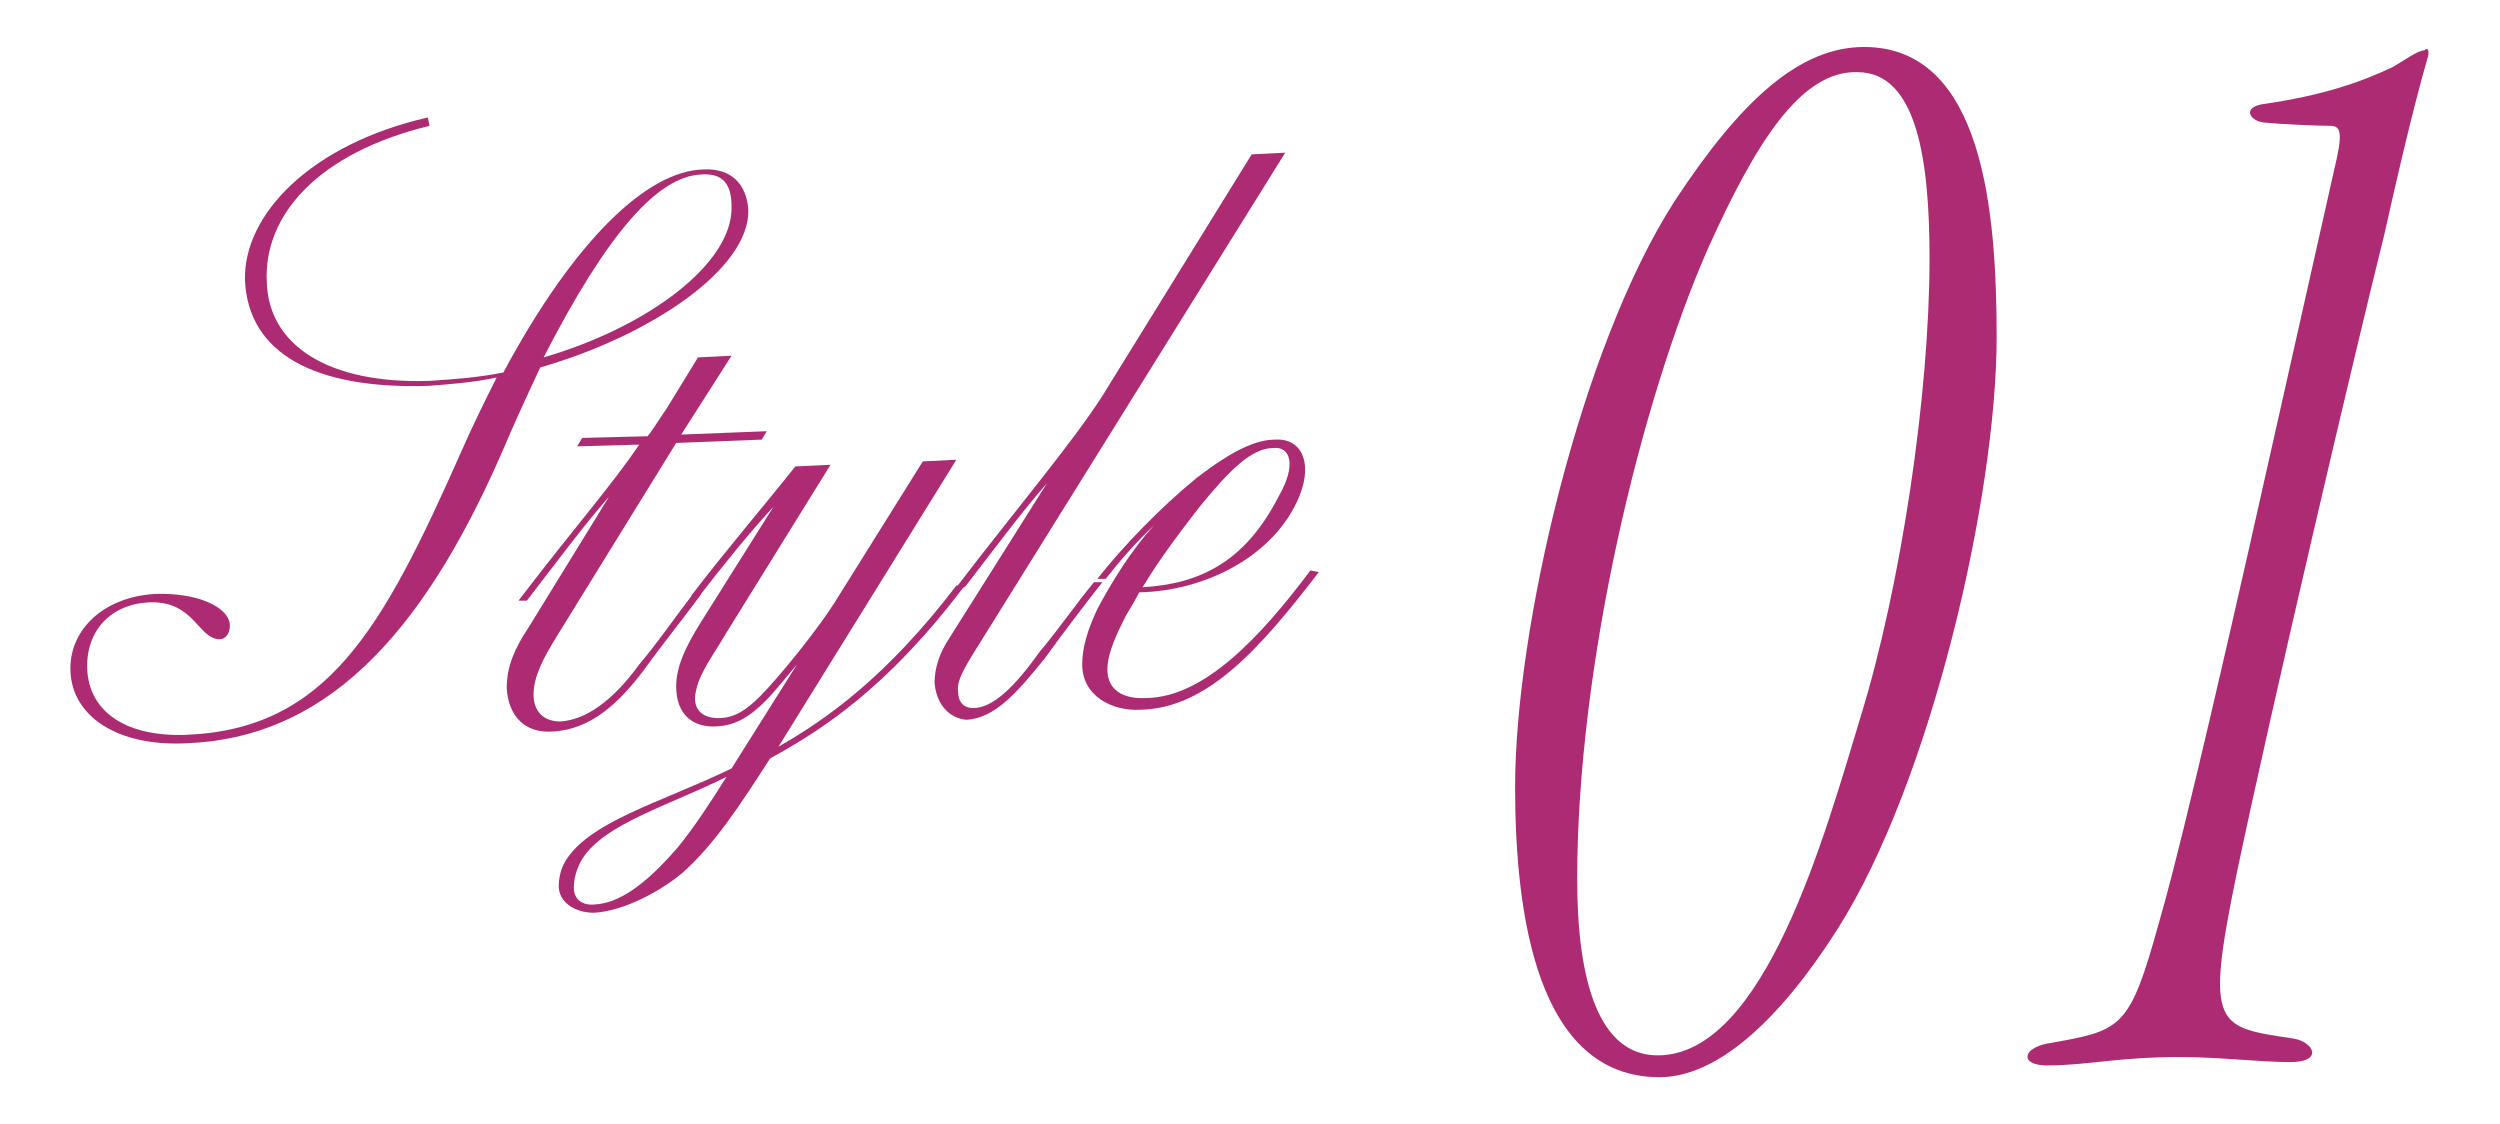 <?xml version="1.0" encoding="utf-8"?>
<!-- Generator: Adobe Illustrator 26.5.0, SVG Export Plug-In . SVG Version: 6.00 Build 0)  -->
<svg version="1.1" id="レイヤー_1" xmlns="http://www.w3.org/2000/svg" xmlns:xlink="http://www.w3.org/1999/xlink" x="0px"
	 y="0px" viewBox="0 0 149 67" style="enable-background:new 0 0 149 67;" xml:space="preserve">
<style type="text/css">
	.st0{fill:#FFFFFF;}
	.st1{fill:#AC2B72;}
</style>
<g>
	<rect class="st0" width="149" height="67"/>
</g>
<g>
	<g>
		<path class="st1" d="M32.2,21.9c-0.7,1.5-1.5,3.2-2.3,5.1c-4.9,11.2-10.7,17-18.8,17.3C7,44.5,4.3,42.7,4.2,40
			c-0.1-2.4,1.9-4.4,5-4.6c2.6-0.1,4.5,0.8,4.5,1.9c0,0.5-0.3,0.8-0.6,0.8c-1.3,0-1.5-2.3-4.2-2.2c-2.3,0.1-3.8,1.7-3.7,4
			c0.1,2.3,2,4,5.8,3.9c8.5-0.3,11.8-6.3,16.5-16.9c0.7-1.6,1.4-3,2.1-4.4c-1.4,0.3-2.8,0.4-4.1,0.5c-6.7,0.2-10.7-1.9-10.9-6.3
			c-0.1-3.9,3.9-8.1,10.9-9.7l0.1,0.5c-6.6,1.6-9.9,5.3-9.7,9.3c0.1,3.8,3.7,6.1,9.7,5.9c1.5-0.1,2.9-0.2,4.4-0.5
			c4.3-8,8.6-12,11.9-12.1c1.7-0.1,2.6,0.9,2.7,2.4C44.7,16,38.8,20,32.2,21.9z M43.6,12.3c0-1.3-0.5-2-1.8-1.9
			c-2.6,0.1-5.6,3.5-9.4,10.9C38.6,19.5,43.7,15.7,43.6,12.3z"/>
		<path class="st1" d="M36.3,29.6L36.3,29.6c-1.5,1.7-3.2,4-4.9,6.2l-0.5,0c3.6-4.7,5.5-6.8,7.2-9.3l-3.7,0.1l0.3-0.5l3.9-0.1
			c0.4-0.5,0.8-1.2,1.1-1.6l1.9-3.1l2-0.1l-3,4.7l5.1-0.2l-0.3,0.5l-5.1,0.2l-7.1,11.5c-0.8,1.3-1.4,2.4-1.4,3.5
			c0,0.9,0.5,1.6,1.6,1.6c1.5-0.1,3.1-1.2,4.7-3.4c1.1-1.3,2.2-2.9,3.2-4.2l0.5,0c-1.1,1.5-2.4,3.1-3.4,4.5c-1.5,2-3.2,3.6-5.5,3.7
			c-1.6,0.1-2.6-0.9-2.7-2.6c0-1.3,0.5-2.4,1.3-3.6L36.3,29.6z"/>
		<path class="st1" d="M57.5,34.9c-4.6,6.1-8.5,8.6-11.6,10.3c-1.8,2.8-3.3,5.1-5.2,6.8c-1.3,1.1-3.5,2.3-5.3,2.4
			c-1.1,0-2.1-0.6-2.1-1.6c0-0.4,0.1-0.9,0.3-1.3c1.3-2.5,5.9-3.7,10-5.7l3.9-6.2l0,0c-0.6,0.7-1.3,1.6-1.9,2.2
			c-1,1-1.9,1.5-3.1,1.5c-1.2,0-2.2-0.7-2.2-2.4c0-1.2,0.6-2.4,1.4-3.7l4.4-7l0,0c-1.4,1.5-3,3.5-4.4,5.3l-0.5,0
			c2.3-3,4.3-5.3,6.2-7.7l2.1-0.1l-6.2,10c-0.7,1.2-1.6,2.4-1.8,3.4c-0.3,1.1,0.3,1.7,1.3,1.7c0.9,0,1.6-0.4,2.5-1.3
			c1-1,3.5-4,4.7-6l5-8l2-0.1L46.4,44.5c2.8-1.6,6.4-4.1,10.6-9.6L57.5,34.9z M43.3,46.3c-3.4,1.7-7.3,2.8-8.6,4.9
			c-0.3,0.5-0.5,1.1-0.5,1.7c0,0.7,0.5,1.1,1.3,1c1.8-0.1,3.6-1.9,4.9-3.4C41.3,49.4,42.3,47.9,43.3,46.3z"/>
		<path class="st1" d="M55.7,40.7c0-0.9,0.3-1.8,0.9-2.7l5.8-9.2l0,0c-1.5,1.7-3.2,4-4.9,6.2l-0.5,0c3.6-4.7,6.9-8.6,8.7-11.4
			l8.9-14.4l2-0.1L58.6,38c-1,1.6-1.6,2.5-1.5,3.2c0,0.6,0.3,1,0.9,1c1.2,0,2.5-1.3,4-3.4c1.1-1.3,2.2-2.9,3.2-4.1l0.5,0
			c-1.1,1.4-2.4,3.1-3.4,4.5c-1.7,2.1-3,3.6-4.7,3.7C56.5,42.8,55.8,41.9,55.7,40.7z"/>
		<path class="st1" d="M78.6,34.1c-3.6,4.7-6.7,8.1-10.6,8.2c-1.7,0.1-3.5-0.8-3.5-2.7c0-1,0.3-2,0.9-3.3c0.8-1.5,2-3.5,3.4-5l0,0
			c-1.2,1.1-2.1,2.2-2.9,3.2l-0.5,0c1.5-1.9,3.7-4.2,5.9-6c2.2-1.7,3.6-2.3,4.7-2.3c1.7-0.1,2.3,1.6,1.3,3.7
			c-1.6,3.4-5.6,5.3-9.3,5.4l-0.1,0c-0.2,0.4-0.5,0.9-0.8,1.4c-0.5,1-1.1,2.2-1.1,3.2c0,1.2,0.9,1.8,2.4,1.7
			c3.4-0.1,6.7-3.6,9.7-7.6L78.6,34.1z M68.1,35c3.4-0.2,6.1-1.5,8.1-5.4c1.1-1.9,0.7-3-0.3-2.9c-1.3,0-2.6,1.3-4.4,3.5
			C70.1,32,69,33.5,68.1,35z"/>
	</g>
	<g>
		<path class="st1" d="M119,20.1c0,9.4-3.9,26.5-9.5,35.3c-3.5,5.5-7.2,8.8-10.6,8.8c-7.3,0-8.6-9.7-8.6-17.3
			c0-9.4,3.9-26.2,9.5-34.9c4-6.1,7.5-9.2,11.3-9.2C118.2,2.8,119,12.6,119,20.1z M101.8,14.8c-4,9.1-7.8,24.8-7.8,37.6
			c0,6.1,1.3,10.5,4.8,10.5c6.4,0,10-13.3,12.1-20.2c2.4-7.8,4.1-19.2,4.1-27.3c0-5.7-0.7-11.1-4.3-11.1
			C107.3,4.2,104.6,8.6,101.8,14.8z"/>
		<path class="st1" d="M144.7,3.4c-0.2,0.7-1,3.4-2.6,10.6c-1.7,6.8-6.8,28.5-8.8,38.1c-1.9,9.2-1.2,9.1,3.4,9.8
			c1.2,0.2,1.8,1.4-0.2,1.4c-1.9,0-4.1-0.3-6.6-0.3c-3.7,0-5.5,0.5-7.9,0.5c-1.6,0-1.5-1,0-1.3c4.5-0.8,4.9-0.8,6.7-7.3
			c0.8-2.7,2.8-10.8,6.6-27.8l3.8-16.9c0.5-2.1,0.5-2.7-0.2-2.7c-0.8,0-3-0.1-4-0.2c-0.8-0.1-1.3-0.9,0-1.1c3.5-0.5,5.8-1.3,7.7-2.2
			c0.7-0.4,1.5-1,1.9-1C144.7,2.8,144.8,3,144.7,3.4z"/>
	</g>
</g>
</svg>
